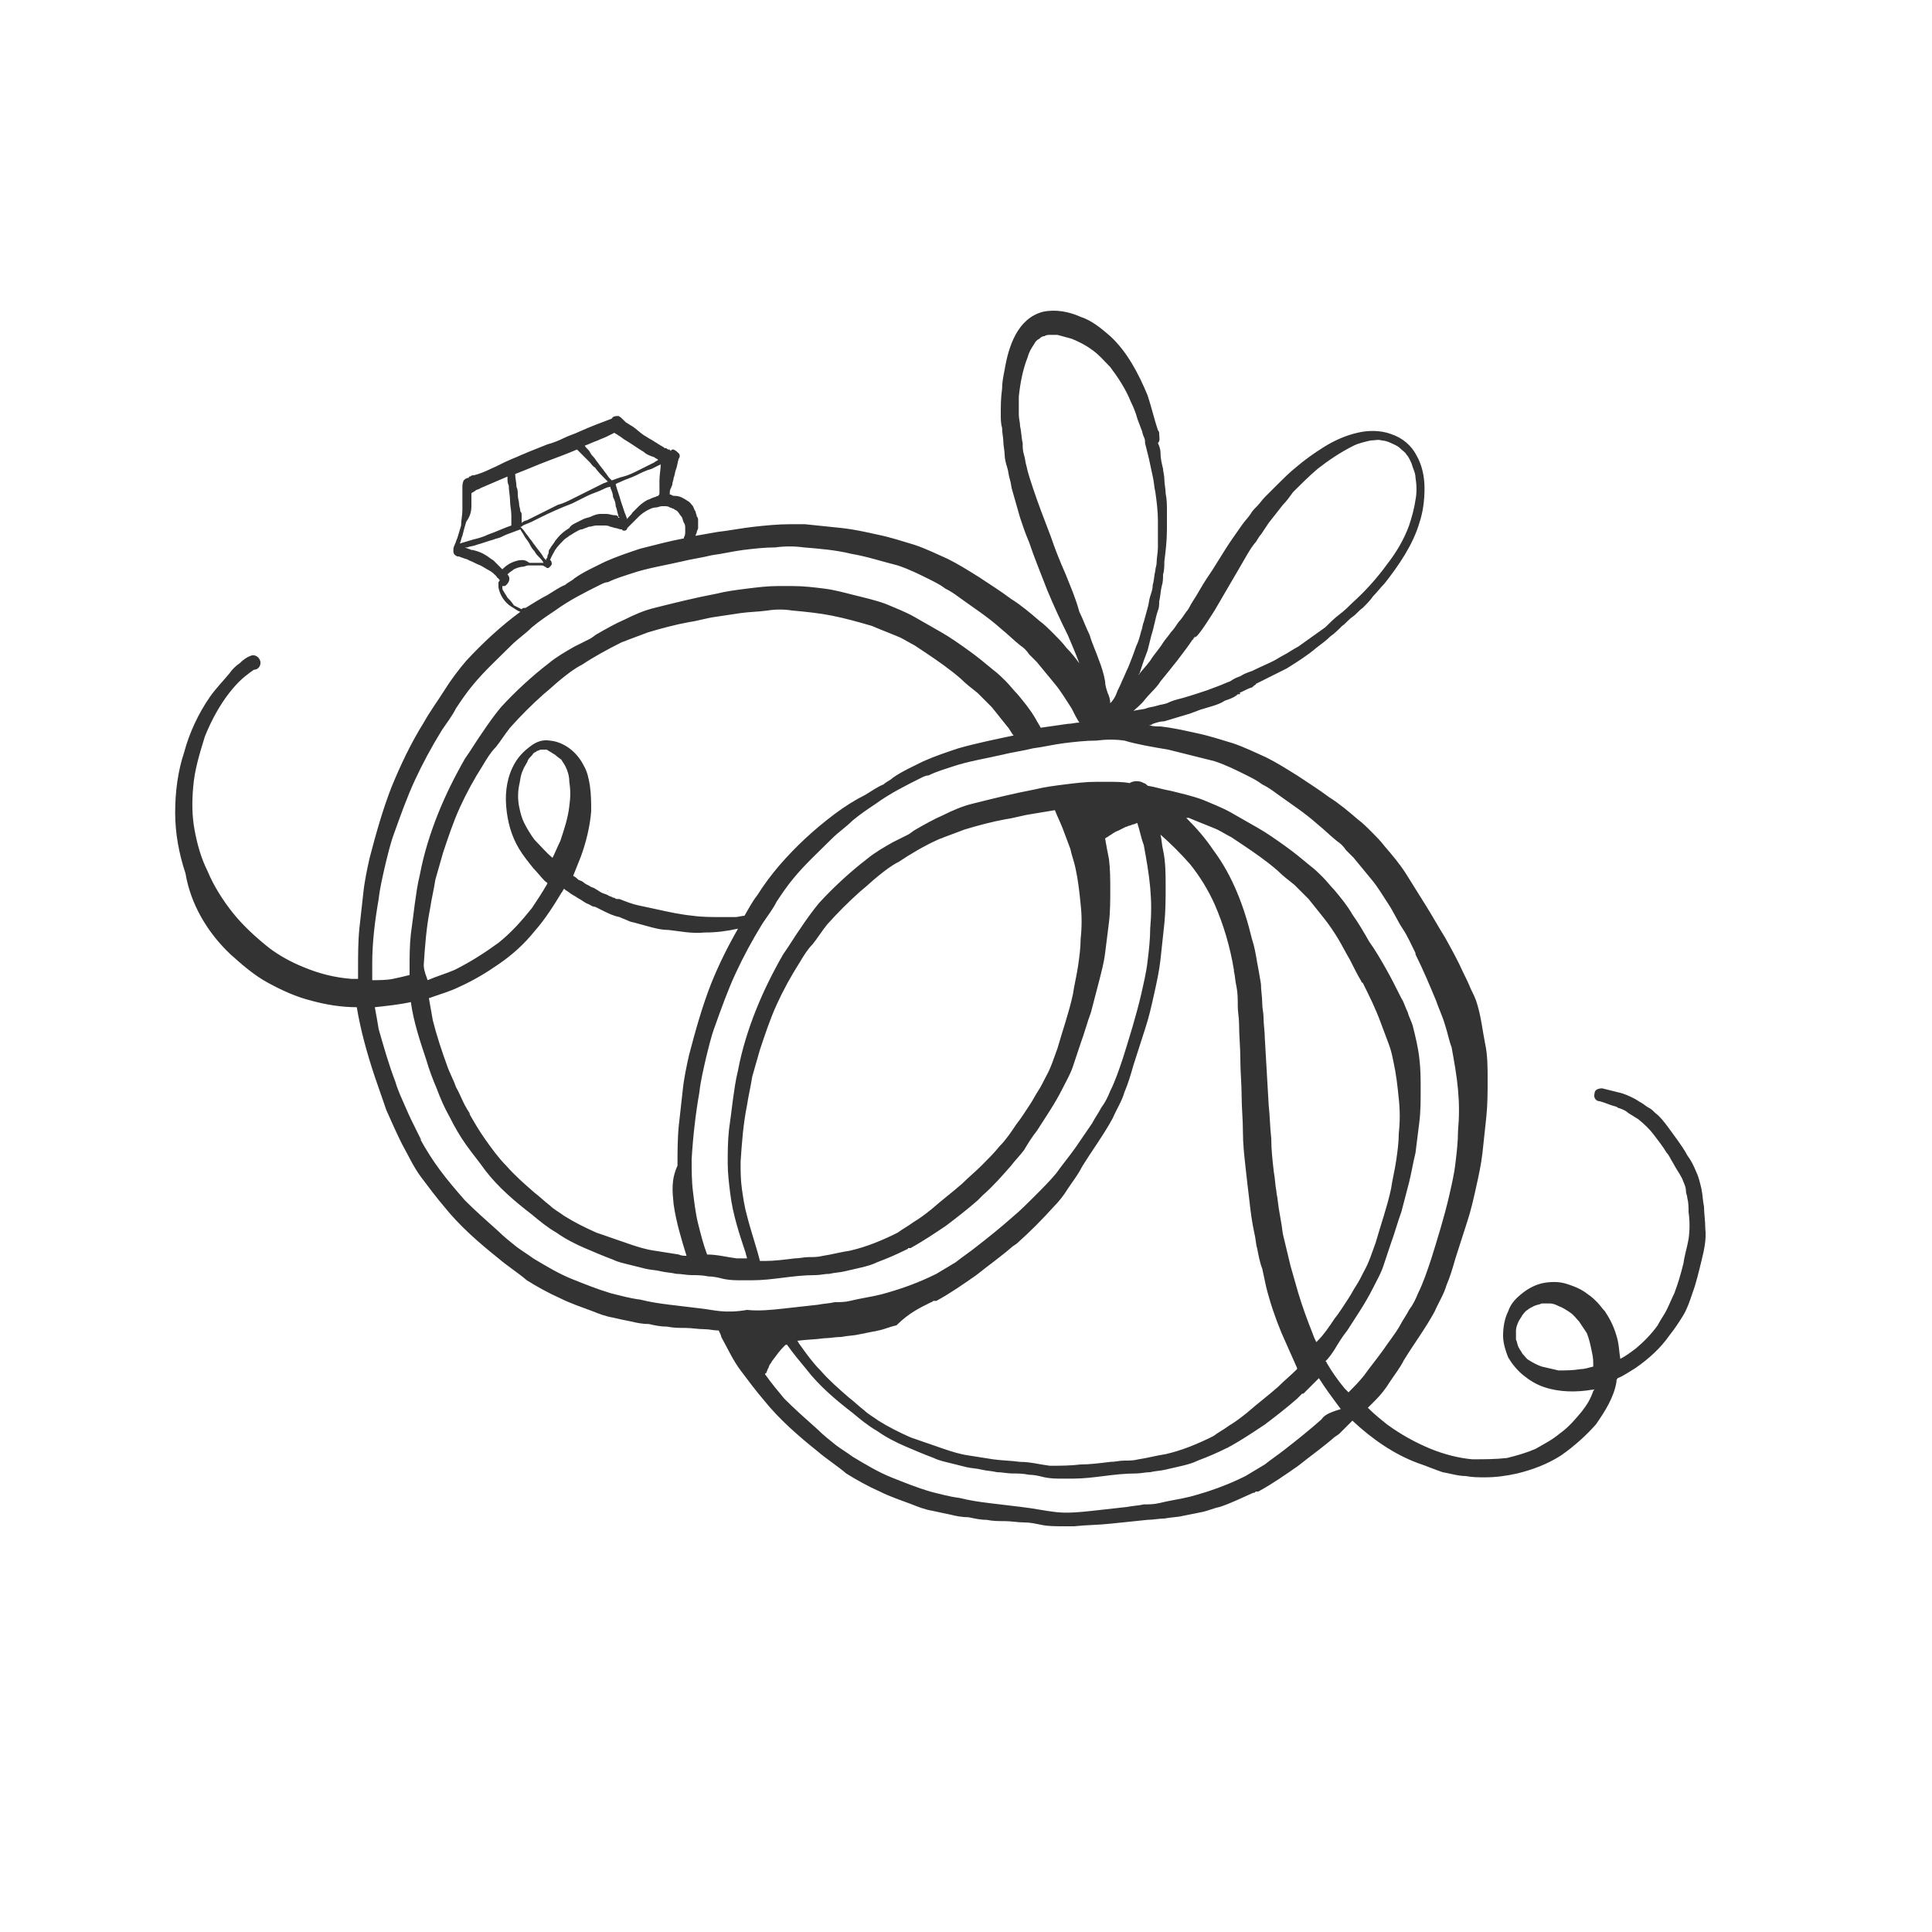 <?xml version="1.0" encoding="utf-8"?>
<!-- Generator: Adobe Illustrator 26.0.1, SVG Export Plug-In . SVG Version: 6.00 Build 0)  -->
<svg version="1.1" id="Capa_1" xmlns="http://www.w3.org/2000/svg" xmlns:xlink="http://www.w3.org/1999/xlink" x="0px" y="0px"
	 viewBox="0 0 150 150" style="enable-background:new 0 0 150 150;" xml:space="preserve">
<style type="text/css">
	.st0{fill-rule:evenodd;clip-rule:evenodd;fill:#333333;}
</style>
<path class="st0" d="M17.9,74.1c0.9,0.8,1.8,1.6,2.9,2.2c1.1,0.6,2.2,1.1,3.4,1.4c1.1,0.3,2.3,0.5,3.5,0.5c0.3,1.8,0.8,3.6,1.4,5.4
	c0.3,0.9,0.6,1.7,0.9,2.6c0.4,0.9,0.8,1.8,1.2,2.6c0.5,0.9,0.9,1.8,1.5,2.6c0.6,0.8,1.2,1.6,1.8,2.3c1.2,1.5,2.7,2.8,4.2,4
	c0.7,0.6,1.5,1.1,2.2,1.7c0.8,0.5,1.7,1,2.6,1.4c0.8,0.4,1.7,0.7,2.5,1c0.5,0.2,1,0.4,1.6,0.5c0.4,0.1,0.9,0.2,1.4,0.3
	c0.4,0.1,0.9,0.2,1.4,0.2c0.4,0.1,0.9,0.2,1.4,0.2c0.5,0.1,0.9,0.1,1.4,0.1c0.5,0,1,0.1,1.5,0.1c0.4,0,0.7,0.1,1.1,0.1
	c0.1,0.2,0.2,0.4,0.2,0.5c0.5,0.9,0.9,1.8,1.5,2.6c0.6,0.8,1.2,1.6,1.8,2.3c1.2,1.5,2.7,2.8,4.2,4c0.7,0.6,1.5,1.1,2.2,1.7
	c0.8,0.5,1.7,1,2.6,1.4c0.8,0.4,1.7,0.7,2.5,1c0.5,0.2,1,0.4,1.6,0.5c0.5,0.1,0.9,0.2,1.4,0.3c0.4,0.1,0.9,0.2,1.4,0.2
	c0.5,0.1,0.9,0.2,1.4,0.2c0.5,0.1,0.9,0.1,1.4,0.1c0.5,0,1,0.1,1.5,0.1c0.5,0,0.9,0.1,1.4,0.2c0.5,0.1,1.1,0.1,1.6,0.1
	c0.3,0,0.6,0,0.9,0c0.9-0.1,1.9-0.1,2.8-0.2c1-0.1,1.9-0.2,2.9-0.3c0.4,0,0.9-0.1,1.3-0.1c0.5-0.1,1-0.1,1.4-0.2
	c0.5-0.1,1-0.2,1.5-0.3c0.5-0.1,0.9-0.3,1.4-0.4c0.9-0.3,1.7-0.7,2.6-1.1c0,0,0,0,0,0c0,0,0.1,0,0.1,0c0,0,0,0,0,0c0,0,0,0,0,0
	c0,0,0,0,0,0c0,0,0,0,0,0c0,0,0.1-0.1,0.1-0.1c0,0,0,0,0,0c0,0,0,0,0.1,0c0,0,0,0,0,0c0,0,0,0,0.1,0c1.1-0.6,2.1-1.3,3.1-2
	c1-0.8,2-1.5,2.9-2.3c0,0,0,0-0.1,0.1c0.1-0.1,0.3-0.2,0.4-0.3c0.3-0.3,0.6-0.6,1-1c1.5,1.4,3.2,2.6,5.1,3.3
	c0.6,0.2,1.3,0.5,1.9,0.7c0.6,0.1,1.2,0.3,1.8,0.3c0.5,0.1,1,0.1,1.5,0.1c0.8,0,1.6-0.1,2.5-0.3c1.2-0.3,2.3-0.7,3.4-1.4
	c1-0.7,1.9-1.5,2.7-2.4c0.7-1,1.4-2.1,1.6-3.3c0-0.1,0-0.2,0.1-0.3c0.5-0.2,0.9-0.5,1.4-0.8c1-0.7,1.9-1.5,2.6-2.5
	c0.4-0.5,0.8-1.1,1.1-1.6c0.3-0.5,0.5-1.1,0.7-1.7c0.3-0.8,0.5-1.7,0.7-2.5c0.2-0.8,0.4-1.7,0.3-2.5c0-0.6-0.1-1.2-0.1-1.7
	c-0.1-0.5-0.1-0.9-0.2-1.4c-0.1-0.4-0.2-0.9-0.4-1.3c-0.2-0.5-0.4-0.9-0.7-1.3c-0.2-0.4-0.5-0.8-0.7-1.1c-0.3-0.4-0.5-0.7-0.8-1.1
	c-0.3-0.4-0.6-0.8-1-1.1c-0.2-0.2-0.3-0.3-0.5-0.4c-0.2-0.1-0.4-0.3-0.6-0.4c-0.2-0.1-0.3-0.2-0.5-0.3c-0.4-0.2-0.8-0.4-1.3-0.5
	c-0.4-0.1-0.8-0.2-1.2-0.3c-0.3,0-0.6,0.1-0.6,0.4c-0.1,0.3,0.1,0.6,0.4,0.6c0.4,0.1,0.8,0.3,1.2,0.4c0,0,0,0,0,0c0,0,0,0,0,0
	c0,0,0,0,0,0c0,0,0,0,0,0c0,0,0,0,0,0c0.1,0,0.2,0.1,0.2,0.1c0.3,0.1,0.6,0.2,0.8,0.4c0.3,0.2,0.5,0.3,0.8,0.5
	c0.5,0.4,0.9,0.8,1.2,1.2c0.3,0.4,0.7,0.9,1,1.4c0.2,0.2,0.3,0.5,0.5,0.8c0.2,0.4,0.5,0.8,0.7,1.2c0.1,0.3,0.3,0.6,0.3,1
	c0,0.2,0.1,0.3,0.1,0.5c0.1,0.4,0.1,0.7,0.1,1.1c0.1,0.7,0.1,1.4,0,2.1c-0.1,0.6-0.3,1.2-0.4,1.9c-0.2,0.8-0.4,1.5-0.7,2.3
	c-0.2,0.4-0.4,0.9-0.6,1.3c-0.2,0.4-0.5,0.8-0.7,1.2c-0.5,0.7-1.1,1.3-1.7,1.8c-0.4,0.3-0.8,0.6-1.2,0.8c-0.1-0.6-0.1-1.2-0.3-1.8
	c-0.2-0.7-0.5-1.3-0.9-1.9c-0.2-0.2-0.4-0.5-0.6-0.7c-0.2-0.2-0.4-0.4-0.7-0.6c-0.5-0.4-1-0.6-1.6-0.8c-0.6-0.2-1.2-0.2-1.8-0.1
	c-0.6,0.1-1.2,0.4-1.7,0.8c-0.5,0.4-0.9,0.8-1.1,1.4c-0.3,0.6-0.4,1.3-0.4,1.9c0,0.6,0.2,1.2,0.4,1.7c0.3,0.5,0.7,1,1.2,1.4
	c0.5,0.4,1,0.7,1.6,0.9c1.2,0.4,2.5,0.4,3.7,0.2c0.1,0,0.2,0,0.2-0.1c0,0.1-0.1,0.2-0.1,0.2c-0.2,0.6-0.5,1.1-0.9,1.6
	c-0.5,0.6-1,1.2-1.7,1.7c-0.6,0.5-1.2,0.8-1.9,1.2c-0.7,0.3-1.4,0.5-2.2,0.7c-0.9,0.1-1.8,0.1-2.7,0.1c-1.1-0.1-2.2-0.4-3.2-0.8
	c-1.2-0.5-2.3-1.1-3.4-1.9c-0.5-0.4-1-0.8-1.5-1.3c0.2-0.2,0.4-0.4,0.6-0.6c0.4-0.4,0.8-0.9,1.1-1.4c0.4-0.6,0.8-1.1,1.1-1.7
	c0.8-1.3,1.7-2.5,2.4-3.8c0.3-0.7,0.7-1.3,0.9-2c0.3-0.7,0.5-1.4,0.7-2.1c0.3-0.9,0.6-1.9,0.9-2.8c0.3-0.9,0.5-1.8,0.7-2.7
	c0.2-0.9,0.4-1.8,0.5-2.7c0.1-0.9,0.2-1.9,0.3-2.8c0.1-1,0.1-1.9,0.1-2.9c0-0.9,0-1.9-0.2-2.8c-0.2-1-0.3-2-0.6-3
	c-0.1-0.4-0.3-0.8-0.5-1.2c-0.2-0.5-0.4-0.9-0.6-1.3c-0.4-0.9-0.9-1.8-1.4-2.7c-0.5-0.8-1-1.7-1.5-2.5c-0.5-0.8-1-1.6-1.5-2.4
	c-0.5-0.8-1.1-1.5-1.7-2.2c-0.3-0.4-0.7-0.8-1-1.1c-0.4-0.4-0.7-0.7-1.1-1c-0.7-0.6-1.4-1.2-2.2-1.7c-0.8-0.6-1.6-1.1-2.5-1.7
	c-0.8-0.5-1.6-1-2.4-1.4c-0.9-0.4-1.7-0.8-2.6-1.1c-1-0.3-1.9-0.6-2.9-0.8c-0.9-0.2-1.8-0.4-2.7-0.5c-0.3,0-0.6,0-0.9-0.1
	c0.1,0,0.2,0,0.3-0.1c0.3-0.1,0.6-0.2,0.9-0.2c0.7-0.2,1.3-0.4,2-0.6c0.3-0.1,0.5-0.2,0.8-0.3c0.3-0.1,0.7-0.2,1-0.3
	c0.3-0.1,0.6-0.2,0.9-0.4c0.3-0.1,0.6-0.2,0.9-0.4c0,0,0,0,0,0c0,0,0,0,0,0c0,0,0,0,0,0c0,0,0,0,0,0h0c0,0,0,0,0,0c0,0,0,0,0,0
	c0,0-0.1,0-0.1,0c0.1,0,0.1,0,0.2-0.1c0,0,0,0,0,0c0,0,0,0,0,0c0,0,0,0,0,0c0,0,0,0,0,0c0,0,0,0,0,0c0,0,0,0,0,0h0c0,0,0,0,0,0
	c0,0,0,0,0,0c0,0,0.1,0,0.1,0c0,0,0.1,0,0.1-0.1c0,0-0.1,0-0.1,0c0.3-0.1,0.6-0.3,0.9-0.4c0,0,0,0,0,0c0,0,0,0,0,0c0,0,0,0,0,0
	c0,0,0,0,0,0c0,0,0,0,0,0c0.1,0,0.2-0.1,0.2-0.1c0,0-0.1,0-0.1,0c0.1,0,0.1,0,0.2-0.1c0,0,0.1,0,0.1-0.1c0,0,0,0,0,0
	c0.4-0.2,0.8-0.4,1.2-0.6c0.4-0.2,0.8-0.4,1.2-0.6c0.8-0.5,1.6-1,2.3-1.6c0.4-0.3,0.8-0.6,1.1-0.9c0.3-0.2,0.6-0.5,0.9-0.8
	c0.3-0.2,0.5-0.5,0.8-0.7c0.3-0.2,0.5-0.5,0.8-0.7c0.3-0.3,0.6-0.6,0.8-0.9c0.3-0.3,0.6-0.7,0.9-1c1.1-1.4,2.2-3,2.7-4.7
	c0.3-0.9,0.4-1.8,0.4-2.7c0-0.9-0.2-1.8-0.6-2.5c-0.4-0.8-1.1-1.4-2-1.7c-0.8-0.3-1.8-0.3-2.6-0.1c-0.9,0.2-1.8,0.6-2.6,1.1
	c-0.8,0.5-1.5,1-2.2,1.6c-0.5,0.4-1,0.9-1.5,1.4c-0.3,0.3-0.6,0.6-0.9,0.9c-0.2,0.2-0.4,0.5-0.6,0.7c-0.2,0.2-0.4,0.4-0.5,0.6
	c-0.2,0.3-0.5,0.6-0.7,0.9c-0.2,0.3-0.5,0.7-0.7,1c-0.7,1-1.3,2.1-2,3.1c-0.4,0.6-0.7,1.2-1.1,1.8c-0.2,0.3-0.3,0.6-0.5,0.8
	c-0.2,0.3-0.4,0.6-0.6,0.8c-0.2,0.3-0.4,0.6-0.6,0.8c-0.2,0.3-0.4,0.5-0.6,0.8c-0.3,0.5-0.7,0.9-1,1.4c-0.3,0.4-0.6,0.7-0.9,1.1
	c0-0.1,0.1-0.1,0.1-0.2c0.1-0.3,0.2-0.6,0.3-0.9c0.1-0.3,0.2-0.5,0.3-0.8c0.1-0.4,0.2-0.8,0.3-1.2c0.2-0.6,0.3-1.3,0.5-1.9
	c0.1-0.2,0.1-0.5,0.1-0.7c0.1-0.4,0.1-0.8,0.2-1.2c0.1-0.3,0.1-0.6,0.1-0.9c0.1-0.3,0.1-0.7,0.1-1c0.1-0.8,0.2-1.6,0.2-2.5
	c0-0.5,0-1,0-1.5c0-0.4,0-0.8-0.1-1.3c0-0.4-0.1-0.7-0.1-1.1c0-0.3-0.1-0.6-0.1-0.8c-0.1-0.4-0.2-0.8-0.2-1.3c0-0.2-0.1-0.5-0.2-0.7
	C90.1,34.2,90,34,90,33.7c0-0.1,0-0.2-0.1-0.3c-0.3-0.9-0.5-1.8-0.8-2.7c-0.7-1.7-1.6-3.4-2.9-4.6c-0.7-0.6-1.4-1.2-2.3-1.5
	c-0.9-0.4-1.9-0.6-2.9-0.4c-2,0.5-2.7,2.7-3,4.5c-0.1,0.5-0.2,1-0.2,1.5c-0.1,0.7-0.1,1.3-0.1,2c0,0.3,0,0.7,0.1,1
	c0,0.4,0.1,0.8,0.1,1.1c0,0.3,0.1,0.7,0.1,1c0,0.3,0.1,0.7,0.2,1c0.1,0.3,0.1,0.6,0.2,0.9c0.1,0.3,0.1,0.6,0.2,0.9
	c0.2,0.7,0.4,1.4,0.6,2.1c0.2,0.6,0.4,1.2,0.7,1.9c0.4,1.2,0.9,2.4,1.4,3.7c0.5,1.2,1,2.3,1.6,3.5c0,0,0,0,0,0c0,0,0,0,0,0v0
	c0,0,0,0,0,0c0,0,0,0,0,0c0,0,0,0,0,0c0.3,0.7,0.6,1.4,0.9,2.2c-0.3-0.4-0.6-0.8-1-1.2c-0.3-0.4-0.7-0.8-1-1.1
	c-0.4-0.4-0.7-0.7-1.1-1c-0.7-0.6-1.4-1.2-2.2-1.7c-0.8-0.6-1.6-1.1-2.5-1.7c-0.8-0.5-1.6-1-2.4-1.4c-0.9-0.4-1.7-0.8-2.6-1.1
	c-1-0.3-1.9-0.6-2.9-0.8c-0.9-0.2-1.8-0.4-2.7-0.5c-1-0.1-1.9-0.2-2.9-0.3c0,0,0,0,0.1,0c0,0-0.1,0-0.1,0c-0.1,0-0.1,0-0.2,0
	c0,0,0.1,0,0.1,0c-0.1,0-0.1,0-0.2,0c0,0-0.1,0-0.1,0c0,0-0.1,0-0.1,0c0,0,0,0,0,0c-0.2,0-0.5,0-0.7,0c-0.9,0-1.9,0.1-2.8,0.2
	c-0.9,0.1-1.9,0.3-2.8,0.4c-0.6,0.1-1.1,0.2-1.7,0.3c0-0.1,0.1-0.2,0.1-0.3c0-0.1,0.1-0.2,0.1-0.3c0-0.1,0-0.2,0-0.3
	c0-0.1,0-0.2,0-0.3c0-0.1,0-0.2-0.1-0.3c0-0.1-0.1-0.3-0.1-0.4c-0.1-0.1-0.1-0.2-0.2-0.4c-0.1-0.1-0.2-0.3-0.4-0.4
	c-0.3-0.2-0.6-0.4-1-0.4c-0.1,0-0.2,0-0.3-0.1c0,0-0.1,0-0.1,0c0,0,0,0,0,0c0-0.2,0-0.4,0.1-0.5c0-0.1,0.1-0.2,0.1-0.3
	c0-0.2,0.1-0.3,0.1-0.5c0.1-0.2,0.1-0.5,0.2-0.7c0.1-0.3,0.1-0.5,0.2-0.8c0.1-0.1,0.1-0.3,0-0.4c-0.1-0.1-0.2-0.2-0.4-0.3
	c-0.1,0-0.2,0-0.2,0.1c0,0-0.1,0-0.1-0.1c0,0-0.1,0-0.1,0c-0.1,0-0.1-0.1-0.2-0.1c-0.1,0-0.1,0-0.2-0.1c-0.1,0-0.1-0.1-0.2-0.1
	c-0.1-0.1-0.2-0.1-0.3-0.2c-0.2-0.1-0.3-0.2-0.5-0.3c-0.2-0.1-0.3-0.2-0.5-0.3c-0.3-0.2-0.6-0.5-0.9-0.7c-0.2-0.1-0.3-0.2-0.5-0.3
	c-0.1-0.1-0.1-0.1-0.2-0.2c-0.1-0.1-0.3-0.3-0.4-0.3c-0.2,0-0.4,0-0.5,0.2c-0.8,0.3-1.6,0.6-2.5,1c-0.4,0.2-0.8,0.3-1.2,0.5
	c-0.4,0.2-0.9,0.4-1.3,0.5c-0.5,0.2-1,0.4-1.5,0.6c-0.2,0.1-0.5,0.2-0.7,0.3c-0.2,0.1-0.5,0.2-0.7,0.3c-0.5,0.2-1,0.5-1.5,0.7
	c-0.4,0.2-0.9,0.4-1.3,0.5c-0.1,0-0.2,0-0.3,0.1c-0.1,0-0.1,0-0.1,0.1c0,0,0,0,0,0c-0.2,0-0.3,0.1-0.4,0.2c-0.1,0.2-0.1,0.4-0.1,0.6
	c0,0.2,0,0.4,0,0.6c0,0.4,0,0.7,0,1.1c0,0.4-0.1,0.8-0.1,1.2c-0.1,0.3-0.2,0.7-0.3,1c-0.1,0.2-0.1,0.3-0.2,0.5
	c-0.1,0.2-0.1,0.3-0.1,0.5c0,0.2,0.1,0.3,0.3,0.4c0,0,0.1,0,0.1,0c0.1,0,0.2,0.1,0.3,0.1c0.2,0.1,0.4,0.1,0.5,0.2
	c0.3,0.1,0.6,0.3,0.9,0.4c0.2,0.1,0.5,0.3,0.7,0.4c0.2,0.1,0.4,0.3,0.5,0.4c0.1,0.1,0.1,0.2,0.2,0.2c0,0,0,0,0,0c0,0,0,0.1,0.1,0.1
	c0,0.1-0.1,0.2-0.1,0.2c0,0.1,0,0.3,0,0.4c0.1,0.6,0.5,1.2,1,1.5c0.2,0.1,0.4,0.3,0.7,0.4c-1.5,1.1-2.9,2.4-4.2,3.8
	c-0.6,0.7-1.2,1.5-1.7,2.3c-0.5,0.8-1.1,1.6-1.6,2.5c-1,1.6-1.8,3.3-2.5,5c-0.7,1.8-1.2,3.6-1.7,5.5c-0.2,0.9-0.4,1.8-0.5,2.8
	c-0.1,0.9-0.2,1.8-0.3,2.7c-0.1,1-0.1,2.1-0.1,3.1c0,0.3,0,0.5,0,0.8c-0.2,0-0.4,0-0.5,0c-1.3-0.1-2.5-0.4-3.7-0.9
	c-1-0.4-1.9-0.9-2.7-1.5c-1-0.8-2-1.7-2.8-2.7c-0.8-1-1.5-2.1-2-3.3c-0.5-1-0.8-2.1-1-3.2c-0.2-1.1-0.2-2.2-0.1-3.3
	c0.1-1.3,0.5-2.6,0.9-3.9c0.4-1,0.9-2,1.6-3c0.5-0.7,1.1-1.4,1.8-1.9c0.1-0.1,0.3-0.2,0.4-0.3c0.4,0,0.6-0.4,0.5-0.7
	c-0.1-0.3-0.4-0.5-0.7-0.4c-0.3,0.1-0.6,0.3-0.9,0.6c-0.3,0.2-0.6,0.5-0.8,0.8c-0.5,0.6-1,1.1-1.5,1.8c-0.9,1.3-1.6,2.8-2,4.3
	c-0.5,1.5-0.7,3.1-0.7,4.7c0,1.6,0.3,3.2,0.8,4.7C14.8,70.2,16.1,72.4,17.9,74.1L17.9,74.1z M122.7,106.3L122.7,106.3
	c-0.6,0.1-1.1,0.1-1.7,0.1c-0.4-0.1-0.9-0.2-1.3-0.3c-0.3-0.1-0.7-0.3-1-0.5c-0.2-0.1-0.3-0.3-0.5-0.5c-0.1-0.2-0.2-0.3-0.3-0.5
	c-0.1-0.2-0.1-0.4-0.2-0.6c0-0.2,0-0.5,0-0.7c0-0.2,0.1-0.5,0.2-0.7c0.1-0.2,0.2-0.3,0.3-0.5c0.1-0.1,0.2-0.3,0.4-0.4
	c0.1-0.1,0.3-0.2,0.5-0.3c0.2-0.1,0.4-0.1,0.6-0.2c0.1,0,0.3,0,0.4,0c0.1,0,0.2,0,0.2,0c0.3,0,0.5,0.1,0.7,0.2
	c0.3,0.1,0.6,0.3,0.9,0.5c0.3,0.2,0.5,0.5,0.7,0.7c0.2,0.3,0.4,0.6,0.6,0.9c0.2,0.5,0.3,1,0.4,1.5c0.1,0.4,0.1,0.7,0.1,1.1
	C123.3,106.2,123,106.3,122.7,106.3L122.7,106.3z M52.4,35.7L52.4,35.7C52.4,35.7,52.4,35.7,52.4,35.7
	C52.4,35.7,52.4,35.7,52.4,35.7C52.4,35.7,52.4,35.7,52.4,35.7L52.4,35.7z M54.5,101.6L54.5,101.6c-0.8-0.1-1.7-0.2-2.5-0.3
	c-0.8-0.1-1.5-0.2-2.3-0.4c-0.8-0.1-1.5-0.3-2.3-0.5c-1-0.3-2-0.7-3-1.1c-1-0.4-2-1-3-1.6c-0.4-0.3-0.9-0.6-1.3-0.9
	c-0.5-0.4-1-0.8-1.4-1.2c-0.9-0.8-1.8-1.6-2.6-2.4c-0.7-0.8-1.3-1.5-1.9-2.3c-0.6-0.8-1.1-1.6-1.6-2.5c0,0,0,0.1,0.1,0.1
	c-0.1-0.2-0.2-0.4-0.3-0.6c-0.3-0.6-0.6-1.2-0.9-1.9c-0.3-0.7-0.6-1.3-0.8-2c-0.5-1.3-0.9-2.7-1.3-4.1c-0.1-0.6-0.2-1.2-0.3-1.7
	c0.9-0.1,1.9-0.2,2.8-0.4c0,0,0,0,0,0c0.2,1.5,0.7,3,1.2,4.5c0.2,0.7,0.5,1.5,0.8,2.2c0.3,0.8,0.6,1.5,1,2.2
	c0.4,0.8,0.8,1.5,1.3,2.2c0.5,0.7,1,1.3,1.5,2c1,1.3,2.3,2.4,3.6,3.4c0.6,0.5,1.2,1,1.9,1.4c0.7,0.5,1.5,0.9,2.2,1.2
	c0.7,0.3,1.4,0.6,2.2,0.9c0.4,0.2,0.9,0.3,1.3,0.4c0.4,0.1,0.8,0.2,1.2,0.3c0.4,0.1,0.8,0.1,1.2,0.2c0.4,0.1,0.8,0.1,1.2,0.2
	c0.4,0,0.8,0.1,1.2,0.1c0.4,0,0.8,0,1.3,0.1c0.4,0,0.8,0.1,1.2,0.2c0.5,0.1,0.9,0.1,1.4,0.1c0.3,0,0.5,0,0.8,0
	c0.8,0,1.6-0.1,2.4-0.2c0.8-0.1,1.6-0.2,2.5-0.2c0.4,0,0.7-0.1,1.1-0.1c0.4-0.1,0.8-0.1,1.2-0.2c0.4-0.1,0.9-0.2,1.3-0.3
	c0.4-0.1,0.8-0.2,1.2-0.4c0.8-0.3,1.5-0.6,2.3-1c0,0,0.1,0,0.1-0.1c0,0,0,0,0,0c0,0,0,0,0.1,0c0,0,0,0,0,0c0,0,0,0,0.1,0
	c0.9-0.5,1.8-1.1,2.7-1.7c0.8-0.6,1.7-1.3,2.5-2c0,0,0,0,0,0c0.1-0.1,0.2-0.2,0.3-0.3c0,0,0,0,0,0c0,0,0.1-0.1,0.1-0.1c0,0,0,0,0,0
	c0,0,0,0,0,0c0,0,0,0,0,0c0,0,0,0,0,0c0,0,0,0,0,0c0.8-0.7,1.5-1.5,2.2-2.3c0.3-0.4,0.7-0.8,1-1.2c0.3-0.5,0.6-1,1-1.5
	c0.7-1.1,1.4-2.1,2-3.3c0.3-0.6,0.6-1.1,0.8-1.7c0.2-0.6,0.4-1.2,0.6-1.8c0.3-0.8,0.5-1.6,0.8-2.4c0.2-0.8,0.4-1.5,0.6-2.3
	c0.2-0.8,0.4-1.5,0.5-2.3c0.1-0.8,0.2-1.6,0.3-2.4c0.1-0.8,0.1-1.7,0.1-2.5c0-0.8,0-1.6-0.1-2.4c-0.1-0.5-0.2-1-0.3-1.6
	c0.1-0.1,0.2-0.1,0.3-0.2c0.2-0.1,0.4-0.3,0.7-0.4c0.2-0.1,0.4-0.2,0.6-0.3c0.1,0,0.2-0.1,0.3-0.1c0.1,0,0.2-0.1,0.3-0.1
	c0.1,0,0.2-0.1,0.3-0.1c0,0,0,0,0,0c0.2,0.6,0.3,1.2,0.5,1.7c0.2,1.1,0.4,2.2,0.5,3.3c0.1,1.1,0.1,2.1,0,3.2c0,0.8-0.1,1.7-0.2,2.5
	c-0.1,0.9-0.3,1.7-0.5,2.6c-0.4,1.7-0.9,3.3-1.4,4.9c-0.3,0.9-0.6,1.8-1,2.6c-0.2,0.5-0.4,0.9-0.7,1.3c-0.2,0.4-0.5,0.8-0.7,1.2
	c-0.4,0.6-0.9,1.3-1.3,1.9c-0.5,0.7-1,1.3-1.5,2c-0.5,0.6-1.1,1.2-1.7,1.8c-0.6,0.6-1.1,1.1-1.7,1.6c-0.9,0.8-1.9,1.6-2.8,2.3
	c-0.5,0.4-1.1,0.8-1.6,1.2c-0.5,0.3-1,0.6-1.5,0.9c-1.4,0.7-2.8,1.2-4.3,1.6c-0.8,0.2-1.6,0.3-2.4,0.5c-0.4,0.1-0.8,0.1-1.2,0.1
	c-0.4,0.1-0.8,0.1-1.3,0.2c-0.9,0.1-1.8,0.2-2.7,0.3c-0.9,0.1-1.9,0.2-2.8,0.1C56.3,102,55.4,101.7,54.5,101.6L54.5,101.6z
	 M32.9,74.9L32.9,74.9c0.1-1.5,0.2-2.9,0.5-4.4c0.1-0.7,0.3-1.5,0.4-2.2c0.2-0.7,0.4-1.4,0.6-2.1c0.4-1.2,0.8-2.4,1.3-3.5
	c0.5-1.1,1.1-2.2,1.8-3.3c0.3-0.5,0.6-1,1-1.4c0.4-0.5,0.7-1,1.1-1.5c0.8-0.9,1.7-1.8,2.6-2.6c0.5-0.4,0.9-0.8,1.4-1.2
	c0.5-0.4,1-0.8,1.6-1.1c0.9-0.6,2-1.2,3-1.7c0.2-0.1,0.3-0.1,0.5-0.2c0.5-0.2,1.1-0.4,1.6-0.6c1-0.3,2.1-0.6,3.2-0.8
	c0.7-0.1,1.3-0.3,2-0.4c0.7-0.1,1.3-0.2,2-0.3c0.7-0.1,1.4-0.1,2.1-0.2c0.6-0.1,1.3-0.1,1.9,0c1.1,0.1,2.1,0.2,3.1,0.4
	c1,0.2,2.1,0.5,3.1,0.8c0.7,0.3,1.5,0.6,2.2,0.9c0.4,0.2,0.7,0.4,1.1,0.6c0.3,0.2,0.6,0.4,0.9,0.6c0.9,0.6,1.9,1.3,2.7,2
	c0.4,0.4,0.8,0.7,1.3,1.1c0.2,0.2,0.4,0.4,0.6,0.6c0.2,0.2,0.3,0.3,0.5,0.5c0.4,0.5,0.8,1,1.2,1.5c0.2,0.2,0.3,0.5,0.5,0.7
	c-1.4,0.3-2.9,0.6-4.3,1c-0.9,0.3-1.8,0.6-2.7,1c-0.8,0.4-1.7,0.8-2.4,1.3c-0.2,0.2-0.5,0.3-0.7,0.5c-0.5,0.2-0.9,0.5-1.4,0.8
	c-0.8,0.4-1.6,0.9-2.4,1.5c-1.6,1.2-3,2.5-4.3,4c-0.6,0.7-1.2,1.5-1.7,2.3c-0.4,0.5-0.7,1.1-1,1.6c-0.2,0-0.5,0.1-0.7,0.1
	c-0.4,0-0.7,0-1.1,0c-0.7,0-1.5,0-2.2-0.1c-1-0.1-1.9-0.3-2.8-0.5c-0.5-0.1-0.9-0.2-1.4-0.3c-0.5-0.1-1-0.3-1.5-0.5c0,0,0,0,0,0
	c0,0,0,0,0,0c0,0,0,0,0,0s0,0,0,0c0,0,0,0-0.1,0c0,0,0,0,0.1,0c0,0,0,0,0,0c0,0-0.1,0-0.1,0c0,0,0,0,0,0c0,0-0.1,0-0.1,0
	c-0.1,0-0.2-0.1-0.2-0.1c0,0,0,0,0,0c0,0-0.1,0-0.1,0c0,0,0,0,0,0c0,0,0,0,0,0c0,0,0,0,0,0c0,0,0,0,0,0c0,0,0,0,0,0c0,0,0,0,0,0
	c-0.1-0.1-0.3-0.1-0.4-0.2c-0.2-0.1-0.3-0.1-0.5-0.2c-0.2-0.1-0.3-0.2-0.5-0.3c-0.1-0.1-0.3-0.1-0.4-0.2c-0.2-0.1-0.4-0.2-0.5-0.3
	c-0.1-0.1-0.2-0.1-0.4-0.2c-0.1-0.1-0.2-0.2-0.4-0.3c0.2-0.5,0.4-1,0.6-1.5c0.4-1.1,0.7-2.3,0.8-3.5c0-0.7,0-1.3-0.1-2
	c-0.1-0.6-0.2-1.1-0.5-1.6c-0.5-1-1.5-1.8-2.6-1.9c-0.6-0.1-1.1,0.1-1.6,0.5c-0.4,0.3-0.8,0.7-1.1,1.2c-0.6,1-0.8,2.2-0.7,3.4
	c0.1,1.2,0.4,2.3,1,3.3c0.3,0.5,0.7,1,1.1,1.5c0.3,0.3,0.6,0.7,0.9,1c0.1,0.1,0.2,0.1,0.2,0.2c-0.4,0.7-0.8,1.3-1.2,1.9
	c-0.8,1-1.6,1.9-2.6,2.7c-1.1,0.8-2.2,1.5-3.4,2.1c-0.7,0.3-1.4,0.5-2.1,0.8C32.9,75.3,32.9,75.1,32.9,74.9L32.9,74.9z M52.3,93.5
	L52.3,93.5c0.2,1.4,0.6,2.7,1,4c-0.2,0-0.4,0-0.6-0.1c-0.6-0.1-1.3-0.2-1.9-0.3c-0.7-0.1-1.3-0.3-1.9-0.5c-0.9-0.3-1.7-0.6-2.6-0.9
	c-0.9-0.4-1.7-0.8-2.5-1.3c-0.4-0.3-0.8-0.5-1.1-0.8c-0.4-0.3-0.8-0.7-1.2-1c-0.8-0.7-1.5-1.3-2.2-2.1c-0.6-0.6-1.1-1.3-1.6-2
	c-0.5-0.7-0.9-1.4-1.3-2.1c0,0,0,0.1,0.1,0.1c-0.1-0.2-0.2-0.3-0.3-0.5c-0.3-0.5-0.5-1.1-0.8-1.6c-0.2-0.6-0.5-1.1-0.7-1.7
	c-0.4-1.1-0.8-2.3-1.1-3.5c-0.1-0.6-0.2-1.1-0.3-1.7c0.8-0.3,1.6-0.5,2.4-0.9c1.1-0.5,2.1-1.1,3.1-1.8c1-0.7,1.9-1.5,2.7-2.5
	c0.8-0.9,1.5-2,2.1-3c0.1-0.1,0.1-0.2,0.2-0.3c0,0,0.1,0.1,0.1,0.1c0.2,0.1,0.4,0.3,0.6,0.4c0.2,0.1,0.3,0.2,0.5,0.3
	c0.2,0.1,0.4,0.3,0.7,0.4c0.2,0.1,0.3,0.2,0.5,0.2c0.2,0.1,0.4,0.2,0.6,0.3c0.4,0.2,0.8,0.4,1.3,0.5c0.2,0.1,0.5,0.2,0.7,0.3
	c0.2,0.1,0.4,0.1,0.7,0.2c0.4,0.1,0.7,0.2,1.1,0.3c0.4,0.1,0.8,0.2,1.3,0.2c0.9,0.1,1.8,0.3,2.8,0.2c0.9,0,1.7-0.1,2.6-0.3
	c-0.8,1.4-1.5,2.8-2.1,4.3c-0.7,1.8-1.2,3.6-1.7,5.5c-0.2,0.9-0.4,1.8-0.5,2.8c-0.1,0.9-0.2,1.8-0.3,2.7c-0.1,1-0.1,2.1-0.1,3.1
	C52.1,91.6,52.2,92.5,52.3,93.5L52.3,93.5z M43.6,59L43.6,59c0.1,0.2,0.2,0.3,0.3,0.5c0.2,0.4,0.3,0.8,0.3,1.2
	c0.1,0.6,0.1,1.2,0,1.9c-0.1,0.9-0.4,1.8-0.7,2.7c-0.2,0.4-0.4,0.9-0.6,1.3c-0.5-0.4-0.9-0.9-1.4-1.4c-0.3-0.4-0.6-0.9-0.8-1.3
	c-0.2-0.4-0.3-0.8-0.4-1.3c-0.1-0.5-0.1-1.1,0-1.6c0.1-0.4,0.1-0.8,0.3-1.2c0.1-0.3,0.3-0.5,0.4-0.8c0.1-0.2,0.3-0.3,0.4-0.5
	c0.1-0.1,0.2-0.1,0.3-0.2c0.1,0,0.2-0.1,0.3-0.1c0.1,0,0.1,0,0.2,0c0,0,0.1,0,0.1,0c0.1,0,0.2,0,0.3,0.1c0.2,0.1,0.3,0.2,0.5,0.3
	C43.3,58.8,43.5,58.9,43.6,59L43.6,59z M47.2,69.2L47.2,69.2C47.2,69.2,47.2,69.2,47.2,69.2C47.2,69.1,47.1,69.1,47.2,69.2
	C47.2,69.1,47.2,69.2,47.2,69.2C47.3,69.2,47.2,69.2,47.2,69.2C47.2,69.2,47.2,69.2,47.2,69.2C47.2,69.2,47.2,69.2,47.2,69.2
	L47.2,69.2z M58,94.4L58,94.4c-0.2-0.7-0.3-1.4-0.4-2.1c-0.1-0.7-0.1-1.4-0.1-2.1c0.1-1.5,0.2-2.9,0.5-4.4c0.1-0.7,0.3-1.5,0.4-2.2
	c0.2-0.7,0.4-1.4,0.6-2.1c0.4-1.2,0.8-2.4,1.3-3.5c0.5-1.1,1.1-2.2,1.8-3.3c0.3-0.5,0.6-1,1-1.4c0.4-0.5,0.7-1,1.1-1.5
	c0.8-0.9,1.7-1.8,2.6-2.6c0.5-0.4,0.9-0.8,1.4-1.2c0.5-0.4,1-0.8,1.6-1.1c0.9-0.6,1.9-1.2,3-1.7c0.2-0.1,0.3-0.1,0.5-0.2
	c0.5-0.2,1.1-0.4,1.6-0.6c1-0.3,2.1-0.6,3.2-0.8c0.7-0.1,1.3-0.3,2-0.4c0.6-0.1,1.2-0.2,1.8-0.3c0.2,0.5,0.4,0.9,0.6,1.4
	c0.2,0.5,0.4,1.1,0.6,1.6c0.1,0.5,0.3,1,0.4,1.5c0.2,0.9,0.3,1.8,0.4,2.8c0.1,0.9,0.1,1.8,0,2.7c0,0.7-0.1,1.4-0.2,2.1
	c-0.1,0.7-0.3,1.5-0.4,2.2c-0.3,1.4-0.8,2.8-1.2,4.2c-0.3,0.8-0.5,1.5-0.9,2.2c-0.2,0.4-0.4,0.8-0.6,1.1c-0.2,0.3-0.4,0.7-0.6,1
	c-0.4,0.6-0.7,1.1-1.1,1.6c-0.4,0.6-0.8,1.2-1.3,1.7c-0.4,0.5-0.9,1-1.4,1.5c-0.5,0.5-1,0.9-1.5,1.4c-0.8,0.7-1.6,1.3-2.4,2
	c-0.5,0.4-0.9,0.7-1.4,1c-0.4,0.3-0.8,0.5-1.2,0.8c-1.2,0.6-2.4,1.1-3.7,1.4c-0.7,0.1-1.4,0.3-2.1,0.4c-0.4,0.1-0.7,0.1-1.1,0.1
	c-0.4,0-0.7,0.1-1.1,0.1c-0.8,0.1-1.6,0.2-2.3,0.2c-0.1,0-0.2,0-0.4,0C58.7,96.7,58.3,95.6,58,94.4L58,94.4z M105.7,76.2L105.7,76.2
	c0,0,0,0.1,0.1,0.1c0,0,0,0,0,0c0,0,0,0,0,0c0,0,0,0,0,0c0,0,0,0,0,0c0,0,0,0,0,0c0,0,0,0,0,0c0,0,0,0,0,0c0,0,0,0,0,0c0,0,0,0,0,0
	c0.5,1,1,2,1.4,3.1c0.2,0.5,0.4,1.1,0.6,1.6c0.2,0.5,0.3,1,0.4,1.5c0.2,0.9,0.3,1.8,0.4,2.8c0.1,0.9,0.1,1.8,0,2.7
	c0,0.7-0.1,1.4-0.2,2.1c-0.1,0.7-0.3,1.5-0.4,2.2c-0.3,1.4-0.8,2.8-1.2,4.2c-0.3,0.8-0.5,1.5-0.9,2.2c-0.2,0.4-0.4,0.8-0.6,1.1
	c-0.2,0.3-0.4,0.7-0.6,1c-0.4,0.6-0.7,1.1-1.1,1.6c-0.4,0.6-0.8,1.2-1.3,1.7c0,0,0,0-0.1,0.1c-0.1-0.2-0.2-0.4-0.3-0.7
	c-0.4-1-0.8-2.1-1.1-3.1c-0.2-0.7-0.4-1.4-0.6-2.1c-0.2-0.8-0.4-1.7-0.6-2.5c-0.1-0.9-0.3-1.7-0.4-2.6c0-0.2-0.1-0.5-0.1-0.7
	c-0.1-0.5-0.1-1-0.2-1.5c-0.1-0.9-0.2-1.7-0.2-2.6c-0.1-0.9-0.1-1.7-0.2-2.6c-0.1-1.7-0.2-3.5-0.3-5.2c0-0.5-0.1-1.1-0.1-1.6
	c0-0.4-0.1-0.7-0.1-1.1c0-0.5-0.1-1-0.1-1.5c-0.1-0.6-0.2-1.2-0.3-1.7c-0.1-0.6-0.2-1.2-0.4-1.8c-0.6-2.5-1.5-4.9-3-6.9
	c-0.6-0.9-1.3-1.7-2.1-2.5c0.1,0,0.1,0,0.2,0c0.7,0.3,1.5,0.6,2.2,0.9c0.4,0.2,0.7,0.4,1.1,0.6c0.3,0.2,0.6,0.4,0.9,0.6
	c0.9,0.6,1.9,1.3,2.7,2c0.4,0.4,0.8,0.7,1.3,1.1c0.2,0.2,0.4,0.4,0.6,0.6c0.2,0.2,0.3,0.3,0.5,0.5c0.4,0.5,0.8,1,1.2,1.5
	c0.4,0.5,0.8,1.1,1.1,1.6c0.3,0.5,0.6,1.1,0.9,1.6C105.1,75.1,105.4,75.7,105.7,76.2C105.7,76.2,105.7,76.2,105.7,76.2L105.7,76.2z
	 M72.3,101.1L72.3,101.1C72.3,101.1,72.4,101.1,72.3,101.1C72.4,101.1,72.4,101.1,72.3,101.1C72.4,101.1,72.4,101.1,72.3,101.1
	C72.4,101,72.4,101,72.3,101.1c0.1,0,0.1-0.1,0.2-0.1c0,0,0,0,0,0c0,0,0,0,0.1,0c0,0,0,0,0,0c0,0,0,0,0.1,0c1.1-0.6,2.1-1.3,3.1-2
	c1-0.8,2-1.5,2.9-2.3c0,0,0,0-0.1,0.1c0.1-0.1,0.3-0.2,0.4-0.3c1-0.9,1.9-1.8,2.8-2.8c0.4-0.4,0.8-0.9,1.1-1.4
	c0.4-0.6,0.8-1.1,1.1-1.7c0.8-1.3,1.7-2.5,2.4-3.8c0.3-0.7,0.7-1.3,0.9-2c0.3-0.7,0.5-1.4,0.7-2.1c0.3-0.9,0.6-1.9,0.9-2.8
	c0.3-0.9,0.5-1.8,0.7-2.7c0.2-0.9,0.4-1.8,0.5-2.7c0.1-0.9,0.2-1.9,0.3-2.8c0.1-1,0.1-1.9,0.1-2.9c0-0.9,0-1.9-0.2-2.8
	c-0.1-0.4-0.1-0.8-0.2-1.2c0.8,0.7,1.6,1.5,2.3,2.3c0.8,1,1.4,2,1.9,3.1c0.7,1.6,1.2,3.3,1.5,5.1c0,0,0-0.1,0-0.1c0,0.1,0,0.1,0,0.2
	c0,0,0,0,0,0.1c0,0,0,0,0-0.1c0.1,0.4,0.1,0.8,0.2,1.2c0.1,0.5,0.1,1,0.1,1.5c0,0.5,0.1,0.9,0.1,1.4c0,0.9,0.1,1.8,0.1,2.8
	c0,0.9,0.1,1.9,0.1,2.8c0,0.9,0.1,1.8,0.1,2.8c0,0.9,0.1,1.8,0.2,2.7c0.1,0.9,0.2,1.8,0.3,2.6c0.1,0.9,0.2,1.7,0.4,2.6
	c0.1,0.4,0.1,0.8,0.2,1.1c0.1,0.5,0.2,1.1,0.4,1.6c0.1,0.5,0.2,0.9,0.3,1.4c0.3,1.2,0.7,2.4,1.2,3.6c0.4,0.9,0.8,1.8,1.2,2.7
	c0,0,0,0,0,0.1c-0.5,0.5-1,0.9-1.5,1.4c-0.8,0.7-1.6,1.3-2.4,2c-0.5,0.4-0.9,0.7-1.4,1c-0.4,0.3-0.8,0.5-1.2,0.8
	c-1.2,0.6-2.4,1.1-3.7,1.4c-0.7,0.1-1.4,0.3-2.1,0.4c-0.4,0.1-0.7,0.1-1.1,0.1c-0.4,0-0.7,0.1-1.1,0.1c-0.8,0.1-1.6,0.2-2.3,0.2
	c-0.8,0.1-1.6,0.1-2.4,0.1c-0.8-0.1-1.5-0.3-2.3-0.3c-0.7-0.1-1.4-0.1-2.1-0.2c-0.6-0.1-1.3-0.2-1.9-0.3c-0.7-0.1-1.3-0.3-1.9-0.5
	c-0.9-0.3-1.7-0.6-2.6-0.9c-0.9-0.4-1.7-0.8-2.5-1.3c-0.4-0.3-0.8-0.5-1.1-0.8c-0.4-0.3-0.8-0.7-1.2-1c-0.8-0.7-1.5-1.3-2.2-2.1
	c-0.6-0.6-1.1-1.3-1.6-2c-0.1-0.1-0.1-0.2-0.2-0.3c0.7-0.1,1.4-0.1,2.1-0.2c0.4,0,0.9-0.1,1.3-0.1c0.5-0.1,1-0.1,1.4-0.2
	c0.5-0.1,1-0.2,1.5-0.3c0.5-0.1,0.9-0.3,1.4-0.4C70.6,101.9,71.5,101.5,72.3,101.1C72.3,101.1,72.3,101.1,72.3,101.1
	C72.3,101.1,72.3,101.1,72.3,101.1L72.3,101.1z M102.6,110.2L102.6,110.2c-0.9,0.8-1.9,1.6-2.8,2.3c-0.5,0.4-1.1,0.8-1.6,1.2
	c-0.5,0.3-1,0.6-1.5,0.9c-1.4,0.7-2.8,1.2-4.3,1.6c-0.8,0.2-1.6,0.3-2.4,0.5c-0.4,0.1-0.8,0.1-1.2,0.1c-0.4,0.1-0.8,0.1-1.3,0.2
	c-0.9,0.1-1.8,0.2-2.7,0.3c-0.9,0.1-1.9,0.2-2.8,0.1c-0.9-0.1-1.8-0.3-2.7-0.4c-0.8-0.1-1.7-0.2-2.5-0.3c-0.8-0.1-1.5-0.2-2.3-0.4
	c-0.8-0.1-1.5-0.3-2.3-0.5c-1-0.3-2-0.7-3-1.1c-1-0.4-2-1-3-1.6c-0.4-0.3-0.9-0.6-1.3-0.9c-0.5-0.4-1-0.8-1.4-1.2
	c-0.9-0.8-1.8-1.6-2.6-2.4c-0.5-0.6-1-1.2-1.5-1.9c0,0,0-0.1,0.1-0.1c0-0.1,0.1-0.2,0.1-0.3c0.1-0.1,0.1-0.3,0.2-0.4
	c0.1-0.1,0.1-0.2,0.2-0.3c0.3-0.4,0.5-0.7,0.9-1.1c0.1-0.1,0.1-0.1,0.2-0.1c0.5,0.7,1,1.3,1.5,1.9c1,1.3,2.3,2.4,3.6,3.4
	c0.6,0.5,1.2,1,1.9,1.4c0.7,0.5,1.5,0.9,2.2,1.2c0.7,0.3,1.4,0.6,2.2,0.9c0.4,0.2,0.9,0.3,1.3,0.4c0.4,0.1,0.8,0.2,1.2,0.3
	c0.4,0.1,0.8,0.1,1.2,0.2c0.4,0.1,0.8,0.1,1.2,0.2c0.4,0,0.8,0.1,1.2,0.1c0.4,0,0.8,0,1.3,0.1c0.4,0,0.8,0.1,1.2,0.2
	c0.5,0.1,0.9,0.1,1.4,0.1c0.3,0,0.5,0,0.8,0c0.8,0,1.6-0.1,2.4-0.2c0.8-0.1,1.6-0.2,2.5-0.2c0.4,0,0.7-0.1,1.1-0.1
	c0.4-0.1,0.8-0.1,1.2-0.2c0.4-0.1,0.9-0.2,1.3-0.3c0.4-0.1,0.8-0.2,1.2-0.4c0.8-0.3,1.5-0.6,2.3-1c0.1,0,0.1-0.1,0.2-0.1
	c0.9-0.5,1.8-1.1,2.7-1.7c0.8-0.6,1.7-1.3,2.5-2c0,0,0,0,0,0c0.1-0.1,0.2-0.2,0.3-0.3c0,0,0,0,0,0c0,0,0.1-0.1,0.1-0.1
	c0,0,0,0,0.1,0c0,0,0,0,0,0c0.4-0.4,0.8-0.8,1.2-1.2c0.5,0.8,1.1,1.6,1.7,2.4C103.1,109.7,102.8,109.9,102.6,110.2L102.6,110.2z
	 M90.7,58.2L90.7,58.2c1.2,0.3,2.4,0.6,3.6,0.9c0.9,0.3,1.7,0.7,2.5,1.1c0.4,0.2,0.8,0.4,1.2,0.7c0.4,0.2,0.7,0.4,1.1,0.7
	c1.1,0.8,2.2,1.5,3.2,2.4c0.5,0.4,1,0.9,1.5,1.3c0.3,0.2,0.5,0.4,0.7,0.7c0.2,0.2,0.4,0.4,0.6,0.6c0.5,0.6,0.9,1.1,1.4,1.7
	c0.5,0.6,0.9,1.3,1.3,1.9c0.4,0.6,0.7,1.3,1.1,1.9c0.4,0.6,0.7,1.3,1,1.9c0,0,0,0,0,0.1c0,0,0,0,0,0c0,0,0,0,0,0c0,0,0,0,0,0
	c0,0,0,0,0,0c0.6,1.2,1.1,2.4,1.6,3.6c0.2,0.6,0.5,1.2,0.7,1.9c0.2,0.6,0.3,1.2,0.5,1.7c0.2,1.1,0.4,2.2,0.5,3.3
	c0.1,1.1,0.1,2.1,0,3.2c0,0.8-0.1,1.7-0.2,2.5c-0.1,0.9-0.3,1.7-0.5,2.6c-0.4,1.7-0.9,3.3-1.4,4.9c-0.3,0.9-0.6,1.8-1,2.6
	c-0.2,0.5-0.4,0.9-0.7,1.3c-0.2,0.4-0.5,0.8-0.7,1.2c-0.4,0.7-0.9,1.3-1.3,1.9c-0.5,0.7-1,1.3-1.5,2c-0.4,0.5-0.8,0.9-1.2,1.3
	c-0.1-0.1-0.2-0.2-0.3-0.3c-0.5-0.6-1-1.3-1.4-2c0,0,0-0.1-0.1-0.1c0.3-0.3,0.5-0.6,0.7-0.9c0.3-0.5,0.6-1,1-1.5
	c0.7-1.1,1.4-2.1,2-3.3c0.3-0.6,0.6-1.1,0.8-1.7c0.2-0.6,0.4-1.2,0.6-1.8c0.3-0.8,0.5-1.6,0.8-2.4c0.2-0.8,0.4-1.5,0.6-2.3
	c0.2-0.8,0.3-1.5,0.5-2.3c0.1-0.8,0.2-1.6,0.3-2.4c0.1-0.8,0.1-1.7,0.1-2.5c0-0.8,0-1.6-0.1-2.4c-0.1-0.9-0.3-1.7-0.5-2.5
	c-0.1-0.4-0.3-0.7-0.4-1.1c-0.2-0.4-0.3-0.8-0.5-1.1c-0.4-0.8-0.8-1.6-1.2-2.3c-0.4-0.7-0.8-1.4-1.3-2.1c-0.4-0.7-0.8-1.4-1.3-2.1
	c-0.4-0.7-0.9-1.3-1.4-1.9c-0.3-0.3-0.6-0.7-0.9-1c-0.3-0.3-0.6-0.6-1-0.9c-0.6-0.5-1.2-1-1.9-1.5c-0.7-0.5-1.4-1-2.1-1.4
	c-0.7-0.4-1.4-0.8-2.1-1.2c-0.7-0.4-1.5-0.7-2.2-1c-0.8-0.3-1.7-0.5-2.5-0.7c-0.6-0.1-1.2-0.3-1.8-0.4c-0.1-0.1-0.2-0.2-0.3-0.2
	c-0.3-0.2-0.8-0.2-1.1,0c-0.5-0.1-1.1-0.1-1.6-0.1c0,0,0,0,0,0c0,0,0,0,0,0c0,0-0.1,0-0.1,0c0,0,0.1,0,0.1,0c-0.1,0-0.1,0-0.2,0
	c0,0-0.1,0-0.1,0c0,0,0,0,0,0c0,0,0,0,0,0c-0.2,0-0.5,0-0.7,0c-0.8,0-1.6,0.1-2.4,0.2c-0.8,0.1-1.6,0.2-2.4,0.4
	c-1.6,0.3-3.2,0.7-4.8,1.1c-0.8,0.2-1.5,0.5-2.3,0.9c-0.7,0.3-1.4,0.7-2.1,1.1c-0.2,0.1-0.4,0.3-0.6,0.4c-0.4,0.2-0.8,0.4-1.2,0.6
	c-0.7,0.4-1.4,0.8-2,1.3c-1.3,1-2.6,2.2-3.7,3.4c-0.5,0.6-1,1.3-1.4,1.9c-0.5,0.7-0.9,1.4-1.4,2.1c-0.8,1.4-1.5,2.8-2.1,4.3
	c-0.6,1.5-1.1,3.1-1.4,4.7c-0.2,0.8-0.3,1.6-0.4,2.3c-0.1,0.8-0.2,1.6-0.3,2.3c-0.1,0.9-0.1,1.8-0.1,2.6c0,0.8,0.1,1.6,0.2,2.4
	c0.2,1.6,0.7,3.1,1.2,4.6c0,0.1,0.1,0.3,0.1,0.4c-0.3,0-0.5,0-0.8,0c-0.8-0.1-1.5-0.3-2.3-0.3c0,0,0,0,0,0c-0.3-0.8-0.5-1.6-0.7-2.4
	c-0.2-0.8-0.3-1.7-0.4-2.5c-0.1-0.8-0.1-1.7-0.1-2.5c0.1-1.7,0.3-3.5,0.6-5.2c0.1-0.9,0.3-1.7,0.5-2.6c0.2-0.8,0.4-1.7,0.7-2.5
	c0.5-1.4,1-2.8,1.6-4.1c0.6-1.3,1.3-2.6,2.1-3.9c0.4-0.6,0.8-1.1,1.1-1.7c0.4-0.6,0.8-1.2,1.3-1.8c0.9-1.1,2-2.1,3-3.1
	c0.5-0.5,1.1-0.9,1.6-1.4c0.6-0.5,1.2-0.9,1.8-1.3c1.1-0.8,2.3-1.4,3.5-2c0.2-0.1,0.4-0.2,0.6-0.2c0.6-0.3,1.3-0.5,1.9-0.7
	c1.2-0.4,2.5-0.6,3.8-0.9c0.8-0.2,1.6-0.3,2.4-0.5c0.8-0.1,1.6-0.3,2.4-0.4c0.8-0.1,1.7-0.2,2.5-0.2c0.8-0.1,1.5-0.1,2.2,0
	C88.3,57.8,89.5,58,90.7,58.2L90.7,58.2z M88.9,54.3L88.9,54.3c0.4-0.5,0.9-0.9,1.2-1.4c0.9-1.1,1.8-2.2,2.6-3.4
	c0,0.1-0.1,0.1-0.1,0.2c0.1-0.1,0.1-0.2,0.2-0.3c0,0,0,0,0,0.1c0,0,0,0,0.1-0.1c0,0,0,0,0,0c0,0,0,0,0.1-0.1c0,0,0,0,0,0
	c0,0,0,0,0,0c0,0,0,0,0,0l0,0c0,0,0,0,0-0.1c0,0,0,0,0,0.1c0,0,0,0,0,0c0.5-0.6,0.9-1.3,1.3-1.9c0.7-1.2,1.4-2.4,2.1-3.6
	c0.3-0.5,0.6-1.1,1-1.6c0.2-0.2,0.3-0.5,0.5-0.7c0.2-0.3,0.4-0.6,0.6-0.9c0.4-0.5,0.7-0.9,1.1-1.4c0.3-0.3,0.5-0.6,0.8-1
	c0.6-0.6,1.2-1.2,1.9-1.8c0.9-0.7,1.8-1.3,2.8-1.8c0.4-0.2,0.9-0.3,1.3-0.4c0.3,0,0.6-0.1,0.9,0c0.2,0,0.5,0.1,0.7,0.2
	c0.2,0.1,0.5,0.2,0.7,0.4c0.2,0.2,0.4,0.3,0.5,0.5c0.2,0.2,0.3,0.5,0.4,0.7c0.1,0.4,0.3,0.7,0.3,1.1c0.1,0.6,0.1,1.2,0,1.7
	c-0.1,0.7-0.3,1.4-0.5,2c-0.4,1.1-1,2.1-1.7,3c0,0,0,0,0,0c0,0,0,0,0,0c0,0,0,0,0,0c0,0,0,0,0,0c0,0,0,0,0,0c0,0,0,0,0,0
	c0,0,0,0,0,0c0,0,0,0,0,0c0,0,0,0,0,0c-0.8,1.1-1.7,2.1-2.7,3c-0.3,0.3-0.6,0.6-1,0.9c-0.4,0.3-0.8,0.7-1.1,1
	c-0.7,0.5-1.4,1-2.1,1.5c-0.4,0.2-0.8,0.5-1.2,0.7c-0.2,0.1-0.5,0.3-0.7,0.4c-0.6,0.3-1.1,0.5-1.7,0.8c-0.3,0.1-0.6,0.2-0.9,0.4
	c-0.3,0.1-0.5,0.2-0.8,0.4c-0.3,0.1-0.7,0.3-1,0.4c-0.3,0.1-0.5,0.2-0.8,0.3c-0.6,0.2-1.2,0.4-1.9,0.6c-0.4,0.1-0.8,0.2-1.2,0.4
	c-0.3,0.1-0.5,0.1-0.8,0.2c-0.3,0.1-0.6,0.1-0.8,0.2c-0.3,0.1-0.7,0.1-1,0.2C88.2,55,88.6,54.7,88.9,54.3L88.9,54.3z M82.7,44.5
	L82.7,44.5c-0.4-0.9-0.8-1.9-1.1-2.8c-0.5-1.3-1-2.6-1.4-3.8c-0.2-0.6-0.4-1.2-0.5-1.7c-0.1-0.3-0.1-0.6-0.2-0.9
	c-0.1-0.3-0.1-0.6-0.1-0.9c-0.1-0.4-0.1-0.9-0.2-1.3c0-0.3-0.1-0.6-0.1-0.9c0-0.5,0-1,0-1.4c0.1-1,0.3-2.1,0.7-3.1
	c0.1-0.4,0.3-0.7,0.5-1c0.1-0.2,0.2-0.3,0.4-0.4c0.1-0.1,0.2-0.2,0.4-0.2c0.1-0.1,0.3-0.1,0.4-0.1c0.1,0,0.2,0,0.3,0
	c0.1,0,0.2,0,0.3,0c0.4,0.1,0.7,0.2,1.1,0.3c0.5,0.2,1.1,0.5,1.5,0.8c0.6,0.4,1,0.9,1.5,1.4c0.6,0.8,1.2,1.7,1.6,2.7
	c0.2,0.4,0.4,0.9,0.5,1.3c0.1,0.3,0.2,0.5,0.3,0.8c0.1,0.2,0.1,0.4,0.2,0.6c0.1,0.2,0.1,0.3,0.1,0.5c0.1,0.4,0.2,0.8,0.3,1.2
	c0.1,0.5,0.2,0.9,0.3,1.4c0.1,0.4,0.1,0.8,0.2,1.2c0.1,0.7,0.2,1.5,0.2,2.2c0,0.3,0,0.6,0,0.9c0,0.2,0,0.5,0,0.7c0,0.2,0,0.3,0,0.5
	c0,0.4-0.1,0.8-0.1,1.2c0,0.2-0.1,0.4-0.1,0.6c-0.1,0.4-0.1,0.8-0.2,1.1c0,0.3-0.1,0.6-0.2,0.9c-0.1,0.3-0.1,0.6-0.2,0.9
	c-0.1,0.4-0.2,0.7-0.3,1.1c-0.1,0.2-0.1,0.5-0.2,0.7c-0.1,0.4-0.2,0.8-0.4,1.2c-0.2,0.6-0.4,1.1-0.6,1.6c-0.2,0.4-0.3,0.7-0.5,1.1
	c-0.1,0.3-0.3,0.6-0.4,0.9c-0.1,0.3-0.3,0.6-0.5,0.8c0-0.3-0.1-0.6-0.2-0.8c-0.1-0.3-0.2-0.6-0.2-0.9c-0.1-0.6-0.3-1.2-0.5-1.7
	c-0.2-0.6-0.5-1.2-0.7-1.9c-0.3-0.6-0.5-1.2-0.8-1.8C83.5,46.4,83.1,45.5,82.7,44.5L82.7,44.5z M50.3,38.8L50.3,38.8
	c-0.2,0.1-0.5,0.3-0.7,0.5c-0.2,0.2-0.3,0.3-0.5,0.5c-0.1,0.2-0.3,0.3-0.4,0.5c0,0,0,0,0,0c0,0,0,0,0,0c-0.1-0.2-0.1-0.3-0.2-0.5
	c-0.1-0.3-0.2-0.6-0.3-0.9c-0.1-0.4-0.3-0.9-0.4-1.3c0.1-0.1,0.2-0.1,0.4-0.2c0.4-0.2,0.8-0.3,1.2-0.5c0.4-0.2,0.8-0.4,1.2-0.5
	c0.2-0.1,0.4-0.2,0.6-0.3c0,0,0.1,0,0.1-0.1c0,0.4-0.1,0.9-0.1,1.3c0,0.3,0,0.6,0,1c0,0,0,0.1-0.1,0.2c-0.1,0-0.2,0.1-0.3,0.1
	C50.5,38.7,50.4,38.8,50.3,38.8L50.3,38.8z M43.1,42L43.1,42c-0.1,0.2-0.3,0.4-0.4,0.6c-0.1,0.1-0.1,0.2-0.1,0.3
	c0,0.1-0.1,0.2-0.1,0.3c0,0.1,0,0.1-0.1,0.2c0,0,0,0.1,0,0.1c-0.1-0.1-0.2-0.2-0.3-0.4c-0.2-0.3-0.4-0.5-0.6-0.8
	c-0.1-0.1-0.2-0.3-0.3-0.4c-0.1-0.1-0.2-0.3-0.3-0.4c-0.1-0.1-0.2-0.3-0.3-0.4c-0.1-0.1-0.1-0.1-0.2-0.2c0,0,0,0,0,0
	c0.1,0,0.1,0,0.2-0.1c0.2-0.1,0.5-0.2,0.7-0.3c0.2-0.1,0.4-0.2,0.6-0.3c0.8-0.4,1.7-0.8,2.5-1.1c0.2-0.1,0.4-0.2,0.6-0.3
	c0.2-0.1,0.4-0.2,0.6-0.3c0.4-0.2,0.8-0.3,1.2-0.5c0.2-0.1,0.4-0.2,0.6-0.2c0,0,0,0,0,0c0,0,0,0,0,0.1c0.1,0.2,0.2,0.5,0.2,0.7
	c0.1,0.2,0.2,0.4,0.2,0.7c0.1,0.2,0.1,0.4,0.2,0.7c0,0.1,0,0.1,0.1,0.2c0,0,0,0-0.1,0C48,40,47.8,40,47.7,40c-0.2,0-0.4-0.1-0.6-0.1
	c-0.2,0-0.3,0-0.5,0c-0.2,0-0.5,0.1-0.7,0.2c-0.2,0.1-0.4,0.1-0.6,0.2c-0.2,0.1-0.4,0.2-0.6,0.3c-0.2,0.1-0.4,0.2-0.5,0.4
	C43.7,41.3,43.4,41.6,43.1,42L43.1,42z M40.3,43.5L40.3,43.5c-0.5,0.1-0.9,0.3-1.3,0.7c-0.1-0.1-0.1-0.1-0.2-0.2
	c-0.2-0.2-0.3-0.3-0.5-0.5c-0.2-0.1-0.4-0.3-0.6-0.4c-0.3-0.2-0.6-0.3-1-0.4c0,0-0.1,0-0.1,0c-0.2-0.1-0.3-0.1-0.5-0.2
	c0.1,0,0.1,0,0.2,0c0.2-0.1,0.5-0.1,0.7-0.2c0.4-0.1,0.9-0.3,1.3-0.4c0.2-0.1,0.4-0.1,0.6-0.2c0.2-0.1,0.4-0.2,0.7-0.3
	c0.3-0.1,0.5-0.2,0.8-0.3c0.1,0.2,0.2,0.3,0.3,0.5c0.1,0.2,0.3,0.4,0.4,0.6c0.1,0.2,0.2,0.4,0.4,0.6c0.1,0.2,0.2,0.3,0.4,0.5
	c0.1,0.1,0.2,0.2,0.3,0.4c-0.1,0-0.3,0-0.4,0c-0.2,0-0.4,0-0.7,0C40.7,43.4,40.5,43.5,40.3,43.5C40.3,43.5,40.3,43.5,40.3,43.5
	L40.3,43.5z M47.5,37.3L47.5,37.3C47.5,37.3,47.5,37.3,47.5,37.3c-0.1-0.1-0.2-0.2-0.2-0.2c-0.1-0.1-0.2-0.3-0.3-0.4
	c-0.2-0.3-0.4-0.5-0.6-0.8c-0.1-0.1-0.2-0.3-0.3-0.4c-0.1-0.1-0.2-0.2-0.3-0.4c-0.1-0.2-0.3-0.3-0.4-0.5c0.3-0.1,0.7-0.3,1-0.4
	c0.2-0.1,0.5-0.2,0.7-0.3c0.2-0.1,0.4-0.2,0.6-0.3c0.1,0.1,0.2,0.1,0.3,0.2c0.2,0.1,0.4,0.3,0.6,0.4c0.5,0.3,0.9,0.6,1.4,0.9
	c0.2,0.2,0.5,0.3,0.8,0.4c0.1,0.1,0.2,0.1,0.3,0.2c-0.1,0.1-0.2,0.1-0.3,0.2c-0.2,0.1-0.4,0.2-0.6,0.3c-0.2,0.1-0.4,0.2-0.6,0.3
	c-0.4,0.2-0.8,0.4-1.2,0.5C48,37.1,47.8,37.2,47.5,37.3L47.5,37.3z M36.6,39.3L36.6,39.3c0-0.2,0-0.5,0-0.7c0-0.1,0-0.2,0-0.3
	c0,0,0,0,0,0c0.1-0.1,0.2-0.1,0.3-0.2c0,0,0,0,0,0c0,0,0,0,0,0c0,0,0,0,0,0c0,0,0,0,0,0c0,0,0,0,0,0c0,0,0,0,0,0c0,0,0,0,0,0
	c0.1-0.1,0.3-0.1,0.4-0.2c0.7-0.3,1.4-0.6,2.1-0.9c0,0,0,0.1,0,0.1c0,0.2,0,0.4,0.1,0.6c0,0.4,0.1,0.8,0.1,1.2
	c0,0.4,0.1,0.7,0.1,1.1c0,0.1,0,0.1,0,0.2c0,0.1,0,0.1,0,0.2c0,0.1,0,0.1,0,0.2c0,0.1,0,0.2,0,0.2c0,0,0,0,0,0
	c-0.6,0.2-1.2,0.5-1.8,0.7c-0.4,0.2-0.8,0.3-1.2,0.4c-0.3,0.1-0.7,0.2-1,0.3c0.1-0.2,0.1-0.4,0.2-0.6c0.1-0.4,0.2-0.8,0.3-1.1
	C36.5,40.1,36.6,39.7,36.6,39.3L36.6,39.3z M40.5,40.6L40.5,40.6C40.5,40.5,40.5,40.5,40.5,40.6c0-0.1,0-0.1,0-0.2c0,0,0-0.1,0-0.1
	c0,0,0-0.1,0-0.1c0-0.1,0-0.1,0-0.2c0-0.1,0-0.2-0.1-0.3c0-0.2-0.1-0.4-0.1-0.6c0-0.2-0.1-0.4-0.1-0.7c0-0.2,0-0.4-0.1-0.6
	c0-0.3-0.1-0.7-0.1-1c0,0,0,0,0,0c0.8-0.3,1.7-0.7,2.5-1c0.8-0.3,1.6-0.6,2.3-0.9c0.2,0.2,0.4,0.4,0.6,0.6c0.1,0.1,0.3,0.3,0.4,0.4
	c0.1,0.1,0.2,0.3,0.4,0.4c0.2,0.3,0.5,0.6,0.7,0.8c0.1,0.1,0.2,0.2,0.3,0.3c0,0,0,0,0,0c-0.1,0-0.2,0.1-0.3,0.1
	c-0.4,0.2-0.8,0.4-1.2,0.6c-0.4,0.2-0.8,0.4-1.2,0.6c-0.4,0.2-0.8,0.4-1.2,0.5c-0.4,0.2-0.8,0.4-1.2,0.6c-0.4,0.2-0.8,0.4-1.2,0.6
	C40.8,40.4,40.6,40.5,40.5,40.6L40.5,40.6z M51.3,34.8C51.3,34.8,51.3,34.8,51.3,34.8C51.3,34.8,51.3,34.8,51.3,34.8
	C51.3,34.8,51.3,34.8,51.3,34.8L51.3,34.8L51.3,34.8z M39.4,46.4L39.4,46.4c-0.1-0.2-0.2-0.3-0.3-0.5c-0.1-0.1-0.1-0.2-0.1-0.4
	c0,0,0,0,0,0c0.1,0,0.1,0,0.2,0c0.3-0.2,0.5-0.6,0.2-0.9c0,0,0.1-0.1,0.1-0.1c0.1-0.1,0.3-0.2,0.4-0.3c0.2-0.1,0.5-0.2,0.7-0.2
	c0.1,0,0.3-0.1,0.4-0.1c0.1,0,0.3,0,0.4,0c0,0,0,0,0,0c0.2,0,0.4,0,0.6,0c0.1,0,0.2,0,0.3,0.1c0,0,0,0,0,0c0.1,0,0.1,0.1,0.2,0.1
	c0.1,0,0.1,0,0.2-0.1c0.1-0.1,0.2-0.2,0.1-0.4c0,0,0-0.1-0.1-0.1c0.1-0.3,0.3-0.6,0.4-0.8c0,0,0,0,0,0c0,0,0,0,0,0
	c0.2-0.3,0.5-0.6,0.7-0.8c0.1-0.1,0.3-0.2,0.4-0.3c0.2-0.1,0.3-0.2,0.5-0.3c0.2-0.1,0.3-0.2,0.5-0.2c0.2-0.1,0.3-0.1,0.5-0.2
	c0.2,0,0.4-0.1,0.6-0.1c0.2,0,0.4,0,0.6,0c0.2,0,0.3,0,0.5,0.1c0.1,0,0.3,0.1,0.4,0.1c0.1,0,0.3,0.1,0.4,0.1c0,0,0.1,0,0.1,0
	c0,0.1,0.1,0.1,0.2,0.1c0.1,0,0.2-0.1,0.2-0.2c0,0,0,0,0,0c0.3-0.3,0.6-0.6,0.9-0.9c0.2-0.2,0.5-0.4,0.7-0.5
	c0.2-0.1,0.4-0.2,0.6-0.2c0.2,0,0.3-0.1,0.5-0.1c0.1,0,0.1,0,0.2,0c0.1,0,0.3,0,0.4,0.1c0.1,0,0.2,0.1,0.3,0.1
	c0.1,0.1,0.2,0.1,0.3,0.2c0.1,0.1,0.2,0.3,0.3,0.4c0.1,0.1,0.1,0.3,0.2,0.5c0.1,0.1,0.1,0.3,0.1,0.4c0,0.1,0,0.2,0,0.3
	c0,0.1,0,0.3-0.1,0.4c0,0,0,0,0,0c0,0,0,0.1,0,0.1c-1.1,0.2-2.2,0.5-3.4,0.8c-0.9,0.3-1.8,0.6-2.7,1c-0.8,0.4-1.7,0.8-2.4,1.3
	c-0.2,0.2-0.5,0.3-0.7,0.5c-0.5,0.2-0.9,0.5-1.4,0.8c-0.6,0.3-1.2,0.7-1.7,1c0,0-0.1,0-0.1,0c-0.1,0-0.1,0-0.2,0.1
	c-0.2-0.1-0.4-0.2-0.6-0.3C39.7,46.7,39.6,46.6,39.4,46.4L39.4,46.4z M29.4,69.8L29.4,69.8c0.1-0.9,0.3-1.7,0.5-2.6
	c0.2-0.8,0.4-1.7,0.7-2.5c0.5-1.4,1-2.8,1.6-4.1c0.6-1.3,1.3-2.6,2.1-3.9c0.4-0.6,0.8-1.1,1.1-1.7c0.4-0.6,0.8-1.2,1.3-1.8
	c0.9-1.1,2-2.1,3-3.1c0.5-0.5,1.1-0.9,1.6-1.4c0.6-0.5,1.2-0.9,1.8-1.3c1.1-0.8,2.3-1.4,3.5-2c0.2-0.1,0.4-0.2,0.6-0.2
	c0.6-0.3,1.3-0.5,1.9-0.7c1.2-0.4,2.5-0.6,3.8-0.9c0.8-0.2,1.6-0.3,2.4-0.5c0.8-0.1,1.6-0.3,2.4-0.4c0.8-0.1,1.7-0.2,2.5-0.2
	c0.7-0.1,1.5-0.1,2.2,0c1.2,0.1,2.5,0.2,3.7,0.5c1.2,0.2,2.4,0.6,3.6,0.9c0.9,0.3,1.7,0.7,2.5,1.1c0.4,0.2,0.8,0.4,1.2,0.7
	c0.4,0.2,0.7,0.4,1.1,0.7c1.1,0.8,2.2,1.5,3.2,2.4c0.5,0.4,1,0.9,1.5,1.3c0.3,0.2,0.5,0.4,0.7,0.7c0.2,0.2,0.4,0.4,0.6,0.6
	c0.5,0.6,0.9,1.1,1.4,1.7c0.5,0.6,0.9,1.3,1.3,1.9c0.2,0.4,0.4,0.8,0.6,1.1c-0.3,0-0.6,0.1-0.9,0.1c-0.7,0.1-1.4,0.2-2.1,0.3
	c-0.1-0.2-0.3-0.5-0.4-0.7c-0.4-0.7-0.9-1.3-1.4-1.9c-0.3-0.3-0.6-0.7-0.9-1c-0.3-0.3-0.6-0.6-1-0.9c-0.6-0.5-1.2-1-1.9-1.5
	c-0.7-0.5-1.4-1-2.1-1.4c-0.7-0.4-1.4-0.8-2.1-1.2c-0.7-0.4-1.5-0.7-2.2-1c-0.8-0.3-1.7-0.5-2.5-0.7c-0.8-0.2-1.5-0.4-2.3-0.5
	c-0.8-0.1-1.6-0.2-2.5-0.2c0,0,0,0,0,0c0,0,0,0,0,0c0,0-0.1,0-0.1,0c0,0,0,0,0.1,0c-0.1,0-0.1,0-0.2,0c0,0-0.1,0-0.1,0
	c0,0,0,0-0.1,0c0,0,0,0,0,0c-0.2,0-0.5,0-0.7,0c-0.8,0-1.6,0.1-2.4,0.2c-0.8,0.1-1.6,0.2-2.4,0.4c-1.6,0.3-3.2,0.7-4.8,1.1
	c-0.8,0.2-1.5,0.5-2.3,0.9c-0.7,0.3-1.4,0.7-2.1,1.1c-0.2,0.1-0.4,0.3-0.6,0.4c-0.4,0.2-0.8,0.4-1.2,0.6c-0.7,0.4-1.4,0.8-2,1.3
	c-1.3,1-2.6,2.2-3.7,3.4c-0.5,0.6-1,1.3-1.4,1.9c-0.5,0.7-0.9,1.4-1.4,2.1c-0.8,1.4-1.5,2.8-2.1,4.3c-0.6,1.5-1.1,3.1-1.4,4.7
	c-0.2,0.8-0.3,1.6-0.4,2.3c-0.1,0.8-0.2,1.6-0.3,2.3c-0.1,0.9-0.1,1.8-0.1,2.6c0,0.2,0,0.4,0,0.6c-0.4,0.1-0.8,0.2-1.3,0.3
	c-0.5,0.1-1.1,0.1-1.6,0.1c0-0.4,0-0.8,0-1.3C28.9,73.2,29.1,71.5,29.4,69.8z"/>
</svg>
